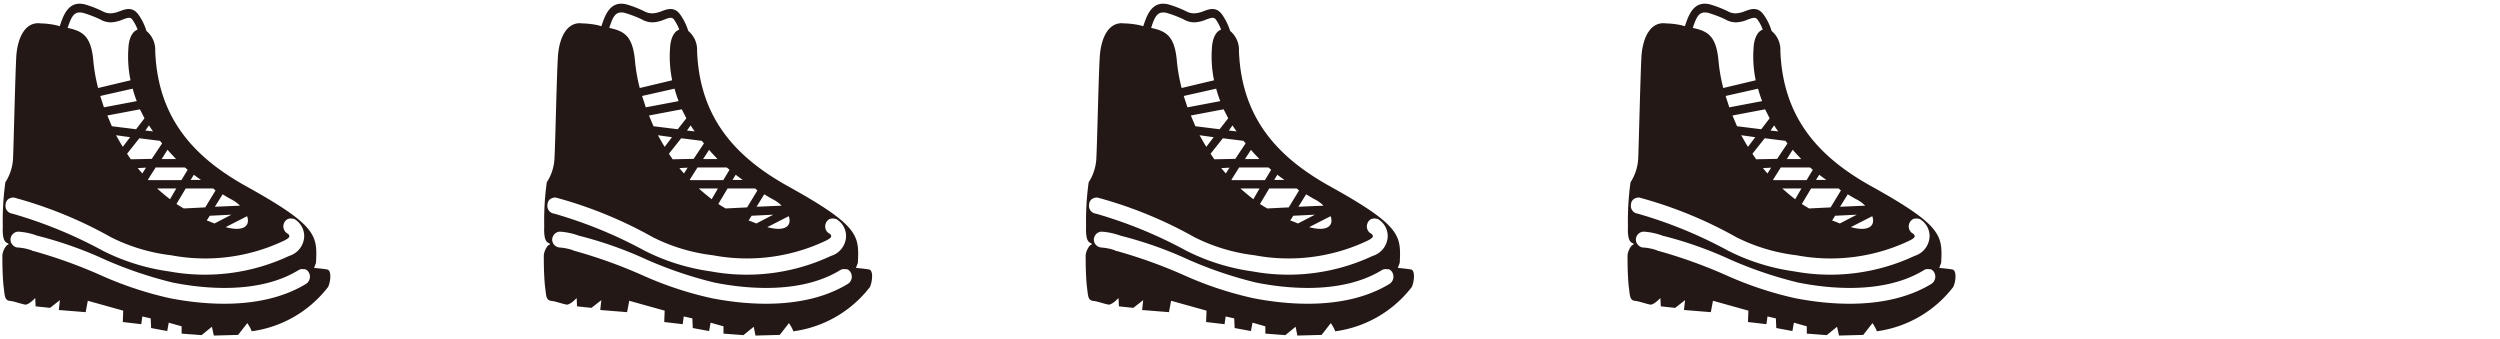 <svg xmlns="http://www.w3.org/2000/svg" xmlns:xlink="http://www.w3.org/1999/xlink" width="116.45" height="15.77" viewBox="0 0 116.45 15.77">
  <defs>
    <clipPath id="clip-path">
      <rect id="長方形_5" data-name="長方形 5" width="116.45" height="15.77" fill="none"/>
    </clipPath>
  </defs>
  <g id="walk_jp40" clip-path="url(#clip-path)">
    <g id="グループ_9" data-name="グループ 9">
      <path id="パス_21" data-name="パス 21" d="M11.73,15.44a1.96,1.96,0,0,0-.21-.39l-.43.55-1.13.03-.09-.41-.48.39-.93-.07V15.2l-.6-.17-.07.39-.75-.14-.02-.45-.39-.09-.05.36L5.72,15l.02-.53-1.65-.46-.1.53-1.25-.1.05-.46-.46.36-.67-.07-.02-.39c-.31.33-.46.31-.46.31-.26-.05-.5-.15-.69-.17-.29-.03-.26-.21-.33-.74-.05-.53-.05-1.17-.05-1.36,0-.21.17-.53.29-.53,0-.14-.31.07-.27-.84A12.935,12.935,0,0,1,.25,8.49,2.235,2.235,0,0,0,.61,7.32c.03-.75.1-3.83.15-4.72.07-.91.45-1.6,1.13-1.51a3.688,3.688,0,0,1,.79.1.381.381,0,0,0,.1.03c0-.02.02-.03.02-.05C2.97.66,3.23-.05,4.07.24a5.2,5.2,0,0,1,.72.29.726.726,0,0,0,.39.09A1.313,1.313,0,0,0,5.56.53c.26-.1.6-.24.88.14a2.519,2.519,0,0,1,.38.77,1.145,1.145,0,0,1,.41.94c.12,3.12,1.8,4.93,4.19,6.27,3.38,1.87,3.36,2.32,3.3,3.59l-.09.24c.36.03.6.07.6.07.24.03.16.62.05.82a5.406,5.406,0,0,1-3.55,2.06Zm1.95-5.24a.416.416,0,0,0-.27,0,.388.388,0,0,0,.02.7.02.02,0,0,1-.02-.02.292.292,0,0,1,.07.12c0,.07-.12.15-.27.22a8.552,8.552,0,0,1-5.24.67,8.421,8.421,0,0,1-2.8-.84A19.653,19.653,0,0,0,.64,9.2a.44.44,0,0,0-.26.08.339.339,0,0,0-.12.26.358.358,0,0,0,.31.41,20.8,20.8,0,0,1,4.22,1.73,9.807,9.807,0,0,0,3.07.96,9.252,9.252,0,0,0,5.61-.72.985.985,0,0,0,.7-.93.92.92,0,0,0-.5-.81Zm.5,2.35a.32.32,0,0,0-.27.03c-1.87,1.15-4.48.86-5.87.58a19,19,0,0,1-3.11-1.05,18.184,18.184,0,0,0-3.19-1.13,3.1,3.1,0,0,0-.89-.19.369.369,0,0,0-.24.1.364.364,0,0,0,0,.54.325.325,0,0,0,.24.1,2.436,2.436,0,0,1,.65.14v.02h.05a22.988,22.988,0,0,1,3.12,1.12,16.652,16.652,0,0,0,3.24,1.08c1.48.29,4.27.6,6.35-.67a.4.4,0,0,0,.14-.5.319.319,0,0,0-.22-.19ZM6.17.92c-.1-.14-.21-.1-.48,0a1.529,1.529,0,0,1-.5.12A.971.971,0,0,1,4.66.9,5.743,5.743,0,0,0,3.97.63c-.5-.17-.63.1-.82.67.69.15,1.1.36,1.2,1.56A7.992,7.992,0,0,0,4.57,4.1l1.51-.36a5.448,5.448,0,0,1-.1-1.48c.02-.51.21-.81.43-.88A2,2,0,0,0,6.17.92Zm.01,3.21-1.51.34c.05.17.12.36.17.53l1.53-.29a5.618,5.618,0,0,1-.19-.58Zm.35.96L5,5.38c.07.17.14.33.21.5l1.13.14.39-.51c-.07-.14-.14-.28-.21-.41ZM5.41,6.31c.1.17.19.34.31.53l.34-.45L5.41,6.3Zm2.04.25-.96-.12-.57.72c.05.09.12.17.17.26l.98-.02.48-.72s-.07-.09-.1-.12ZM6.41,7.82c.07.09.14.17.22.26l.17-.27-.4.02Zm.53-1.98-.17.24.36.04c-.07-.09-.12-.17-.19-.28ZM8.62,7.8H7.25l-.36.57.02.02H8.45l.29-.48a.84.84,0,0,0-.12-.1Zm-1.3.98c.19.17.39.34.6.5l.29-.5Zm.48-1.8-.27.43H8.2c-.12-.14-.26-.27-.39-.43Zm2.14,1.8H8.65l-.43.72c.1.07.22.14.34.21l1-.05.48-.79a.58.58,0,0,1-.1-.09Zm-.91-.64-.15.24h.48Q9.21,8.275,9.03,8.14Zm.74,1.91-.14.22c.12.04.24.09.36.14l.79-.41-1.01.05Zm1.05-.74c-.1-.05-.26-.14-.45-.26l-.36.58,1.17-.05a1.693,1.693,0,0,0-.36-.27Zm-.31,1.27c.89.24,1.15-.1,1-.51Z" fill="#231815"/>
      <path id="パス_22" data-name="パス 22" d="M36.96,15.44a1.96,1.96,0,0,0-.21-.39l-.43.55-1.13.03-.08-.41-.48.39-.93-.07V15.2l-.6-.17-.07.39-.76-.14-.02-.45-.4-.09-.05.36-.86-.1.02-.53-1.65-.46-.1.53-1.25-.1.05-.46-.46.36-.67-.07-.02-.39c-.31.33-.46.31-.46.31-.26-.05-.5-.15-.69-.17-.29-.03-.26-.21-.33-.74-.05-.53-.05-1.17-.05-1.36,0-.21.17-.53.29-.53,0-.14-.31.07-.27-.84a12.935,12.935,0,0,1,.12-2.06,2.235,2.235,0,0,0,.36-1.17c.04-.75.1-3.83.16-4.72.07-.91.45-1.6,1.13-1.51a3.688,3.688,0,0,1,.79.1.381.381,0,0,0,.1.03c0-.02.02-.03.02-.05.17-.51.43-1.22,1.27-.93a5.2,5.2,0,0,1,.72.29.762.762,0,0,0,.4.09A1.313,1.313,0,0,0,30.8.53c.26-.1.6-.24.88.14a2.767,2.767,0,0,1,.38.77,1.145,1.145,0,0,1,.41.94c.12,3.12,1.8,4.93,4.19,6.27,3.38,1.87,3.36,2.32,3.3,3.59l-.09.24c.36.03.6.07.6.07.24.03.15.62.05.82a5.406,5.406,0,0,1-3.55,2.06Zm1.96-5.24a.416.416,0,0,0-.27,0,.352.352,0,0,0-.19.22.381.381,0,0,0,.21.48.02.02,0,0,1-.02-.02.292.292,0,0,1,.07.12c0,.07-.12.15-.27.22a8.56,8.56,0,0,1-5.24.67,8.421,8.421,0,0,1-2.8-.84A19.653,19.653,0,0,0,25.88,9.2a.44.44,0,0,0-.26.08.339.339,0,0,0-.12.26.358.358,0,0,0,.31.41,20.8,20.8,0,0,1,4.22,1.73,9.807,9.807,0,0,0,3.07.96,9.252,9.252,0,0,0,5.61-.72.985.985,0,0,0,.7-.93.92.92,0,0,0-.5-.81Zm.5,2.35a.347.347,0,0,0-.28.03c-1.87,1.15-4.48.86-5.87.58a19,19,0,0,1-3.11-1.05,18.184,18.184,0,0,0-3.19-1.13,3.185,3.185,0,0,0-.89-.19.391.391,0,0,0-.24.1.4.4,0,0,0-.12.27.378.378,0,0,0,.12.27.391.391,0,0,0,.24.1,2.436,2.436,0,0,1,.65.14v.02h.05a22.988,22.988,0,0,1,3.12,1.12,16.519,16.519,0,0,0,3.25,1.08c1.48.29,4.27.6,6.35-.67a.4.4,0,0,0,.14-.5.319.319,0,0,0-.22-.19ZM31.4.92c-.1-.14-.21-.1-.48,0a1.529,1.529,0,0,1-.5.12A.971.971,0,0,1,29.89.9,5.744,5.744,0,0,0,29.2.63c-.5-.17-.64.1-.82.67.69.15,1.1.36,1.2,1.56A7.992,7.992,0,0,0,29.8,4.1l1.51-.36a5.448,5.448,0,0,1-.1-1.48c.02-.51.21-.81.43-.88A2,2,0,0,0,31.4.92Zm.02,3.21-1.51.34c.05.17.12.36.17.53l1.53-.29a5.618,5.618,0,0,1-.19-.58Zm.34.96-1.53.29c.07.17.14.33.21.5l1.13.14.4-.51c-.07-.14-.14-.28-.21-.41ZM30.65,6.31c.1.17.19.34.31.53l.34-.45-.65-.09Zm2.04.25-.96-.12-.57.72c.05.09.12.17.17.26l.98-.02.48-.72s-.07-.09-.1-.12ZM31.64,7.82c.07.09.14.17.22.26l.17-.27-.39.02Zm.53-1.98L32,6.08l.36.04c-.07-.09-.12-.17-.19-.28ZM33.86,7.8H32.49l-.36.57.02.02h1.54l.29-.48a.84.84,0,0,0-.12-.1Zm-1.31.98c.19.17.4.34.6.5l.29-.5Zm.48-1.8-.28.43h.67c-.12-.14-.26-.27-.39-.43Zm2.15,1.8H33.89l-.43.72c.1.07.22.14.34.21l1-.05.48-.79a.58.58,0,0,1-.1-.09Zm-.91-.64-.15.24h.48q-.15-.1-.33-.24Zm.74,1.91-.14.22c.12.04.24.09.36.14l.79-.41-1.01.05Zm1.04-.74c-.1-.05-.26-.14-.45-.26l-.36.58,1.17-.05a1.693,1.693,0,0,0-.36-.27Zm-.31,1.27c.89.24,1.15-.1,1-.51Z" fill="#231815"/>
      <path id="パス_23" data-name="パス 23" d="M62.2,15.44a1.96,1.96,0,0,0-.21-.39l-.43.55-1.13.03-.08-.41-.48.39-.93-.07V15.2l-.6-.17-.07.39-.76-.14-.02-.45-.4-.09-.05.36-.86-.1.02-.53-1.65-.46-.1.53-1.25-.1.05-.46-.46.36-.67-.07-.02-.39c-.31.33-.46.31-.46.31-.26-.05-.5-.15-.69-.17-.29-.03-.26-.21-.33-.74-.05-.53-.05-1.17-.05-1.36,0-.21.17-.53.29-.53,0-.14-.31.07-.27-.84a12.935,12.935,0,0,1,.12-2.06,2.235,2.235,0,0,0,.36-1.17c.04-.75.1-3.83.16-4.72.07-.91.45-1.6,1.13-1.51a3.688,3.688,0,0,1,.79.1.381.381,0,0,0,.1.03c0-.02.02-.03.02-.05.17-.51.43-1.22,1.27-.93a5.2,5.2,0,0,1,.72.29.762.762,0,0,0,.4.09,1.313,1.313,0,0,0,.38-.09c.26-.1.6-.24.88.14a2.767,2.767,0,0,1,.38.77,1.145,1.145,0,0,1,.41.94c.12,3.12,1.8,4.93,4.19,6.27,3.38,1.87,3.36,2.32,3.3,3.59l-.09.24c.36.03.6.07.6.07.24.03.15.62.05.82a5.406,5.406,0,0,1-3.55,2.06Zm1.95-5.24a.416.416,0,0,0-.27,0,.352.352,0,0,0-.19.22.381.381,0,0,0,.21.48.02.02,0,0,1-.02-.02.292.292,0,0,1,.07.12c0,.07-.12.15-.27.22a8.56,8.56,0,0,1-5.24.67,8.421,8.421,0,0,1-2.8-.84A19.653,19.653,0,0,0,51.11,9.2a.44.44,0,0,0-.26.08.339.339,0,0,0-.12.26.358.358,0,0,0,.31.41,20.8,20.8,0,0,1,4.22,1.73,9.807,9.807,0,0,0,3.07.96,9.252,9.252,0,0,0,5.61-.72.985.985,0,0,0,.7-.93.92.92,0,0,0-.5-.81Zm.5,2.35a.347.347,0,0,0-.28.03c-1.87,1.15-4.48.86-5.87.58a19,19,0,0,1-3.11-1.05,18.184,18.184,0,0,0-3.19-1.13,3.185,3.185,0,0,0-.89-.19.391.391,0,0,0-.24.1.4.4,0,0,0-.12.27.378.378,0,0,0,.12.27.391.391,0,0,0,.24.1,2.436,2.436,0,0,1,.65.14v.02h.05a22.988,22.988,0,0,1,3.12,1.12,16.519,16.519,0,0,0,3.25,1.08c1.48.29,4.27.6,6.35-.67a.4.4,0,0,0,.14-.5.319.319,0,0,0-.22-.19ZM56.64.92c-.1-.14-.21-.1-.48,0a1.529,1.529,0,0,1-.5.12A.971.971,0,0,1,55.13.9a5.744,5.744,0,0,0-.69-.27c-.5-.17-.64.1-.82.67.69.15,1.1.36,1.2,1.56a7.992,7.992,0,0,0,.22,1.24l1.51-.36a5.448,5.448,0,0,1-.1-1.48c.02-.51.21-.81.43-.88a2,2,0,0,0-.24-.46Zm.01,3.21-1.51.34c.05.17.12.36.17.53l1.53-.29a5.617,5.617,0,0,1-.19-.58Zm.35.96-1.53.29c.07.17.14.33.21.5l1.13.14.4-.51c-.07-.14-.14-.28-.21-.41ZM55.88,6.31c.1.17.19.34.31.53l.34-.45-.65-.09Zm2.04.25-.96-.12-.57.72c.05.09.12.17.17.26l.98-.02.48-.72s-.07-.09-.1-.12ZM56.88,7.82c.07.09.14.17.22.26l.17-.27-.39.02Zm.53-1.98-.17.24.36.04c-.07-.09-.12-.17-.19-.28ZM59.09,7.8H57.72l-.36.57.02.02h1.54l.29-.48a.84.84,0,0,0-.12-.1Zm-1.31.98c.19.17.4.34.6.5l.29-.5Zm.49-1.8-.28.43h.67c-.12-.14-.26-.27-.39-.43Zm2.14,1.8H59.12l-.43.72c.1.07.22.14.34.21l1-.05.48-.79A.58.58,0,0,1,60.41,8.78Zm-.91-.64-.15.24h.48q-.15-.1-.33-.24Zm.74,1.91-.14.22c.12.04.24.09.36.14l.79-.41-1.01.05Zm1.05-.74c-.1-.05-.26-.14-.45-.26l-.36.58,1.17-.05a1.693,1.693,0,0,0-.36-.27Zm-.31,1.27c.89.24,1.15-.1,1-.51Z" fill="#231815"/>
      <path id="パス_24" data-name="パス 24" d="M87.43,15.44a1.961,1.961,0,0,0-.21-.39l-.43.55-1.13.03-.09-.41-.48.39-.93-.07V15.2l-.6-.17-.07.39-.75-.14-.02-.45-.39-.09-.05.36-.86-.1.02-.53-1.65-.46-.1.53-1.25-.1.05-.46-.46.36-.67-.07-.02-.39c-.31.33-.46.31-.46.31-.26-.05-.5-.15-.69-.17-.29-.03-.26-.21-.33-.74-.05-.53-.05-1.17-.05-1.36,0-.21.17-.53.29-.53,0-.14-.31.07-.27-.84a12.933,12.933,0,0,1,.12-2.06,2.235,2.235,0,0,0,.36-1.17c.03-.75.1-3.83.15-4.72.07-.91.45-1.6,1.13-1.51a3.688,3.688,0,0,1,.79.1.381.381,0,0,0,.1.03c0-.02.02-.03.02-.05.17-.51.43-1.22,1.27-.93a5.2,5.2,0,0,1,.72.29.726.726,0,0,0,.39.09,1.313,1.313,0,0,0,.38-.09c.26-.1.6-.24.88.14a2.518,2.518,0,0,1,.38.77,1.145,1.145,0,0,1,.41.94c.12,3.12,1.8,4.93,4.19,6.27,3.38,1.87,3.36,2.32,3.3,3.59l-.09.24c.36.03.6.07.6.07.24.03.16.62.05.82a5.406,5.406,0,0,1-3.55,2.06Zm1.96-5.24a.416.416,0,0,0-.27,0,.388.388,0,0,0,.02.7.02.02,0,0,1-.02-.02.293.293,0,0,1,.07.12c0,.07-.12.15-.27.22a8.552,8.552,0,0,1-5.24.67,8.421,8.421,0,0,1-2.8-.84A19.653,19.653,0,0,0,76.35,9.2a.44.44,0,0,0-.26.08.339.339,0,0,0-.12.26.358.358,0,0,0,.31.41,20.8,20.8,0,0,1,4.22,1.73,9.807,9.807,0,0,0,3.07.96,9.252,9.252,0,0,0,5.61-.72.985.985,0,0,0,.7-.93.92.92,0,0,0-.5-.81Zm.5,2.35a.32.32,0,0,0-.27.03c-1.87,1.15-4.48.86-5.87.58a19,19,0,0,1-3.11-1.05,18.184,18.184,0,0,0-3.19-1.13,3.1,3.1,0,0,0-.89-.19.369.369,0,0,0-.24.1.364.364,0,0,0,0,.54.325.325,0,0,0,.24.1,2.436,2.436,0,0,1,.65.14v.02h.05a22.987,22.987,0,0,1,3.12,1.12,16.652,16.652,0,0,0,3.24,1.08c1.48.29,4.27.6,6.35-.67a.4.4,0,0,0,.14-.5.319.319,0,0,0-.22-.19ZM81.87.92c-.1-.14-.21-.1-.48,0a1.529,1.529,0,0,1-.5.12A.971.971,0,0,1,80.36.9a5.742,5.742,0,0,0-.69-.27c-.5-.17-.63.1-.82.67.69.15,1.1.36,1.2,1.56a7.99,7.99,0,0,0,.22,1.24l1.51-.36a5.448,5.448,0,0,1-.1-1.48c.02-.51.21-.81.43-.88a2,2,0,0,0-.24-.46Zm.02,3.21-1.51.34c.05.17.12.36.17.53l1.53-.29a5.62,5.62,0,0,1-.19-.58Zm.34.96-1.53.29c.07.17.14.33.21.5l1.13.14.39-.51c-.07-.14-.14-.28-.21-.41ZM81.11,6.31c.1.17.19.34.31.53l.34-.45-.65-.09Zm2.05.25-.96-.12-.57.72c.05.09.12.17.17.26l.98-.02.48-.72s-.07-.09-.1-.12ZM82.11,7.82c.07.09.14.17.22.26l.17-.27-.4.02Zm.53-1.98-.17.24.36.04c-.07-.09-.12-.17-.19-.28ZM84.32,7.8H82.95l-.36.57.02.02h1.54l.29-.48a.839.839,0,0,0-.12-.1Zm-1.3.98c.19.17.39.34.6.5l.29-.5Zm.48-1.8-.27.43h.67c-.12-.14-.26-.27-.39-.43Zm2.15,1.8H84.36l-.43.72c.1.07.22.14.34.21l1-.05.48-.79a.58.58,0,0,1-.1-.09Zm-.91-.64-.15.24h.48Q84.92,8.275,84.74,8.14Zm.74,1.91-.14.22c.12.04.24.09.36.14l.79-.41-1.01.05Zm1.04-.74c-.1-.05-.26-.14-.45-.26l-.36.58,1.17-.05a1.693,1.693,0,0,0-.36-.27Zm-.31,1.27c.89.24,1.15-.1,1-.51Z" fill="#231815"/>
    </g>
  </g>
</svg>
